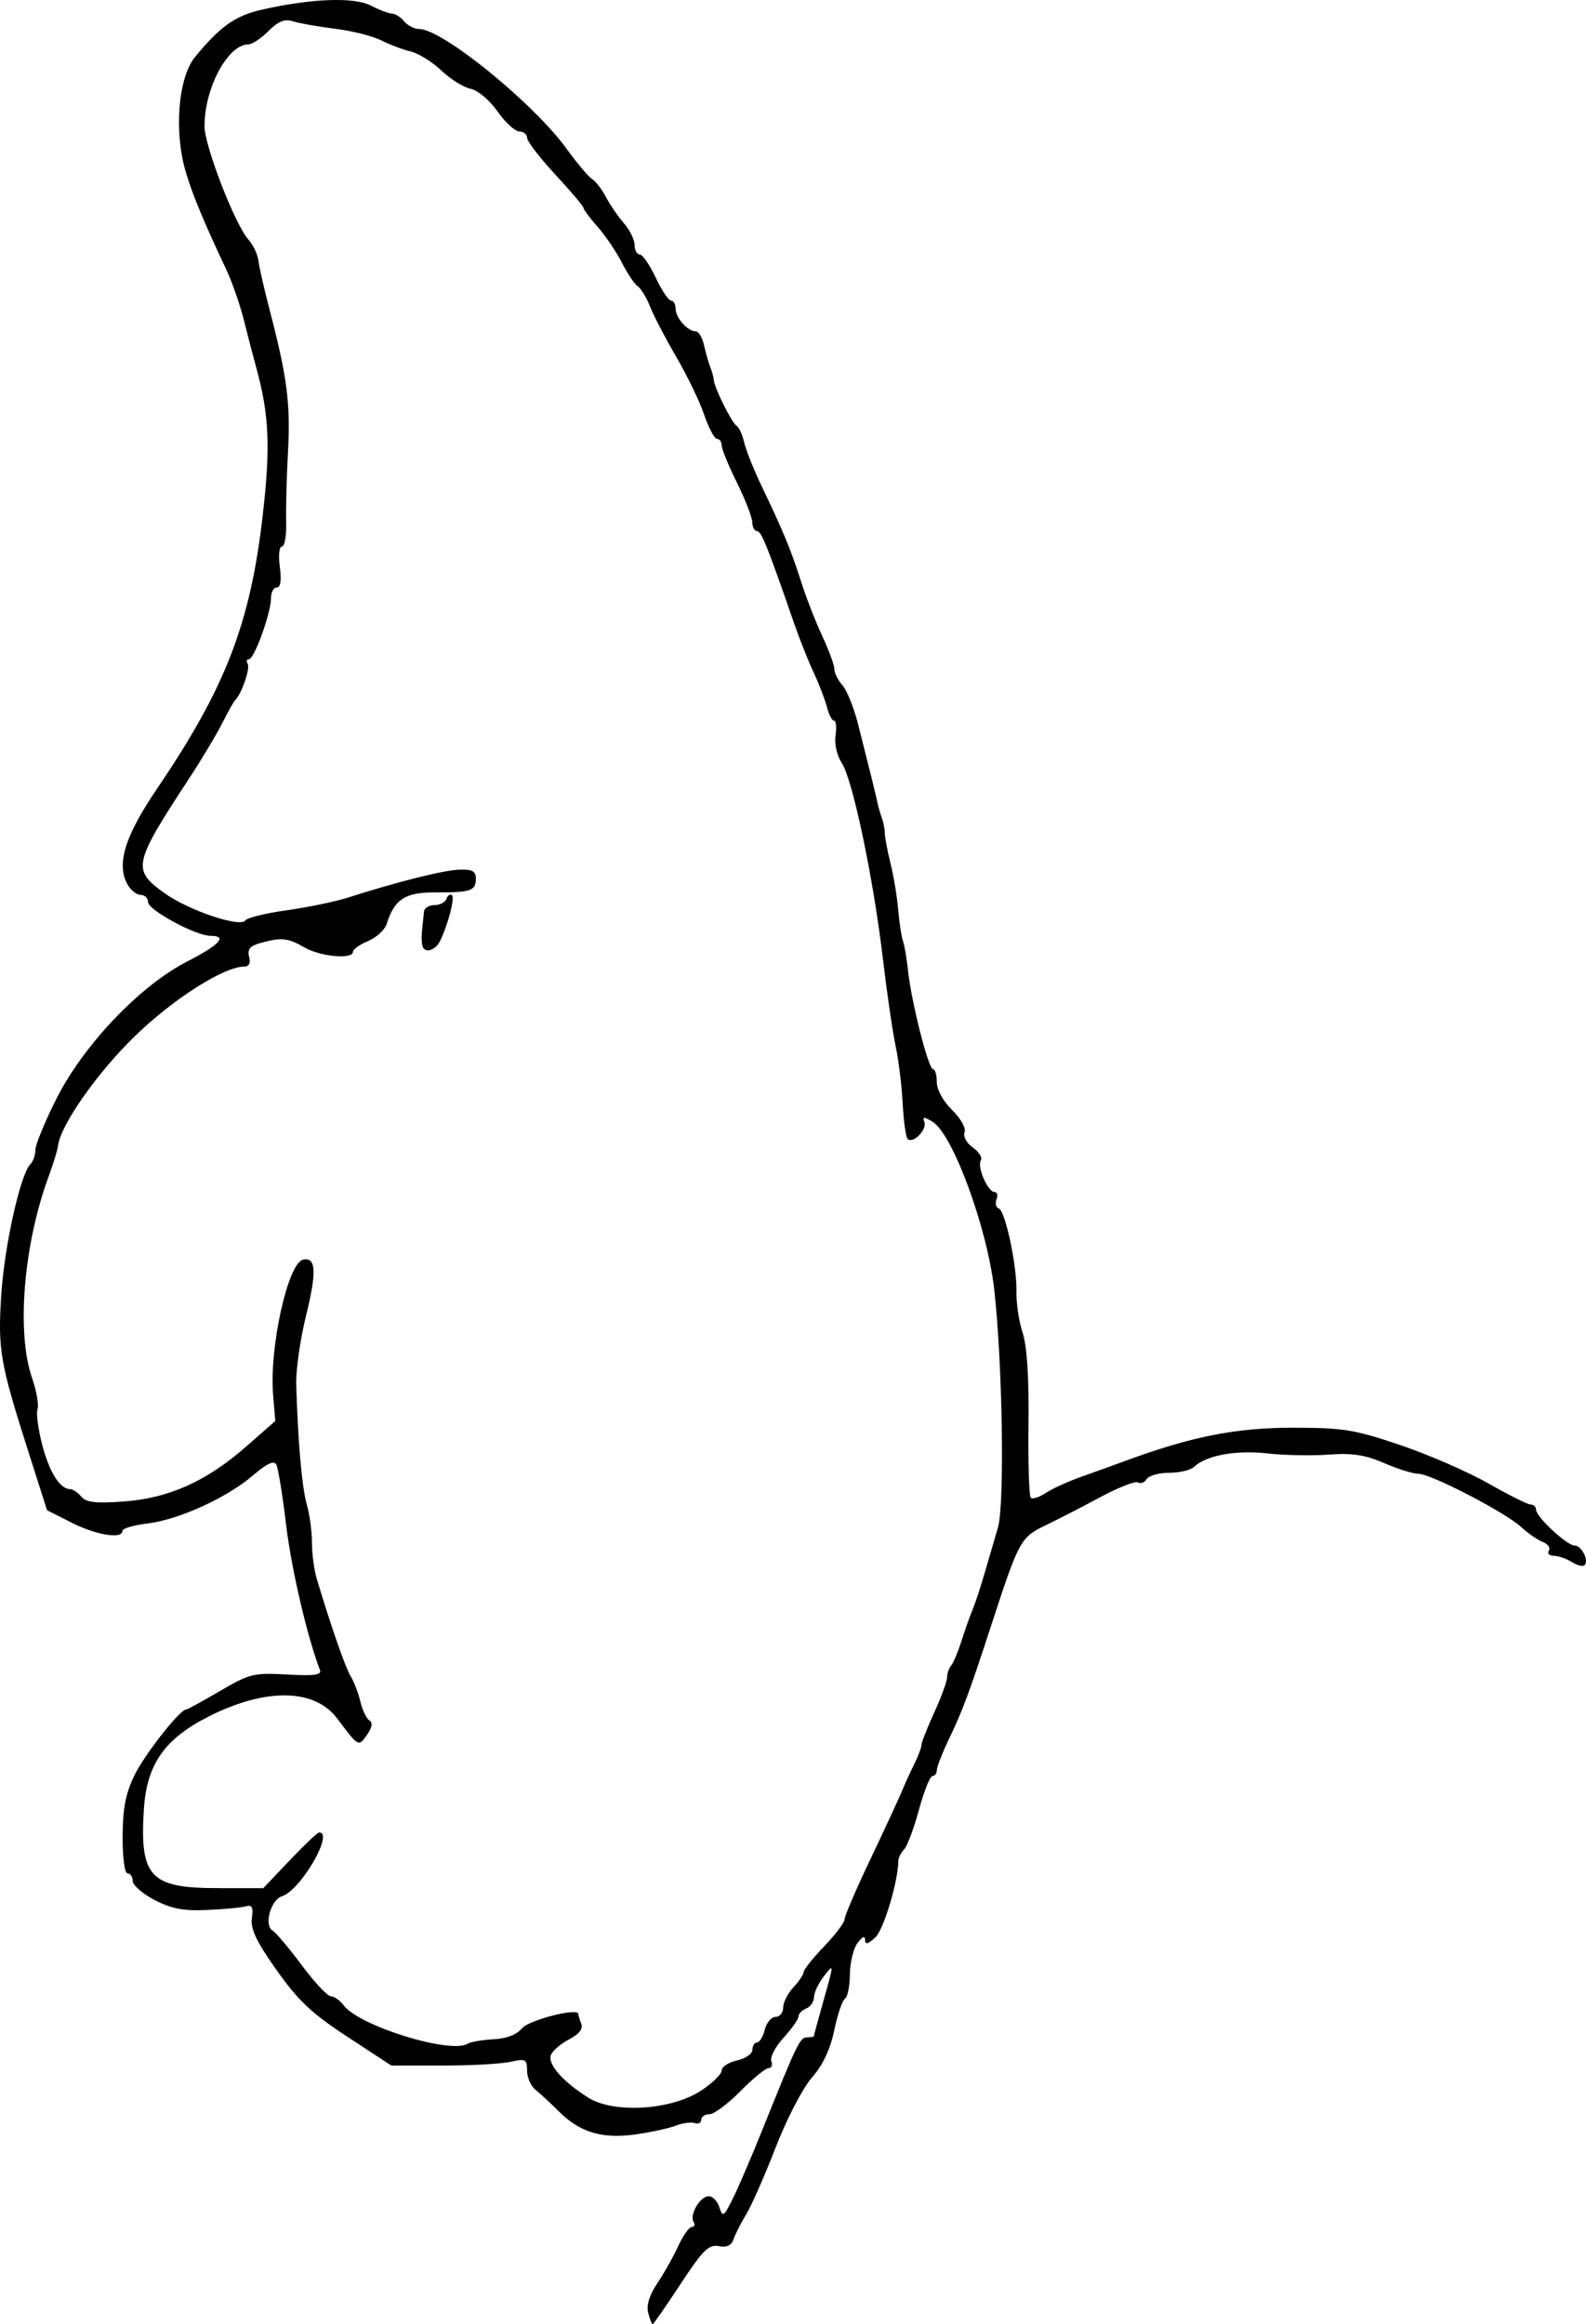<?xml version="1.0" encoding="UTF-8" standalone="no"?>
<!-- Created with Inkscape (http://www.inkscape.org/) -->

<svg
   xmlns:dc="http://purl.org/dc/elements/1.1/"
   xmlns:cc="http://creativecommons.org/ns#"
   xmlns:rdf="http://www.w3.org/1999/02/22-rdf-syntax-ns#"
   xmlns:svg="http://www.w3.org/2000/svg"
   xmlns="http://www.w3.org/2000/svg"
   xmlns:sodipodi="http://sodipodi.sourceforge.net/DTD/sodipodi-0.dtd"
   xmlns:inkscape="http://www.inkscape.org/namespaces/inkscape"
   width="546.297"
   height="800.318"
   id="svg2"
   version="1.1"
   inkscape:version="0.48.4 r9939"
   sodipodi:docname="Cartoon Head 50.svg">
  <title
     id="title3034">Cartoon Head 51</title>
  <defs
     id="defs4" />
  <sodipodi:namedview
     id="base"
     pagecolor="#ffffff"
     bordercolor="#666666"
     borderopacity="1.0"
     inkscape:pageopacity="0.0"
     inkscape:pageshadow="2"
     inkscape:zoom="0.57982756"
     inkscape:cx="219.39541"
     inkscape:cy="345.01765"
     inkscape:document-units="px"
     inkscape:current-layer="layer1"
     showgrid="false"
     inkscape:window-width="1366"
     inkscape:window-height="744"
     inkscape:window-x="0"
     inkscape:window-y="24"
     inkscape:window-maximized="1"
     fit-margin-top="0"
     fit-margin-left="0"
     fit-margin-right="0"
     fit-margin-bottom="0" />
  <g
     inkscape:label="Layer 1"
     inkscape:groupmode="layer"
     id="layer1"
     transform="translate(-155.605,-79.549)">
    <path
       style="fill:#000000"
       d="m 378.871,875.914 c -0.672,-2.571 0.422,-6.116 3.133,-10.144 2.292,-3.405 5.533,-9.168 7.203,-12.807 1.67,-3.639 3.787,-6.615 4.704,-6.615 0.917,0 1.187,-0.777 0.599,-1.728 -1.511,-2.445 2.263,-8.857 5.213,-8.857 1.356,0 3.014,1.729 3.685,3.843 1.113,3.508 1.519,3.239 4.659,-3.087 1.892,-3.812 6.468,-14.472 10.169,-23.689 11.934,-29.722 12.914,-31.754 15.33,-31.754 1.308,0 2.379,-0.201 2.379,-0.447 0,-0.246 1.57,-6.001 3.488,-12.79 3.448,-12.201 3.448,-12.292 0.039,-7.933 -1.897,2.426 -3.466,5.715 -3.488,7.309 -0.021,1.594 -1.23,3.355 -2.685,3.914 -1.455,0.558 -2.646,1.785 -2.646,2.726 0,0.941 -2.316,4.247 -5.147,7.346 -2.831,3.099 -4.731,6.721 -4.222,8.047 0.509,1.327 0.084,2.412 -0.945,2.412 -1.029,0 -5.393,3.572 -9.697,7.939 -4.304,4.366 -9.105,7.939 -10.667,7.939 -1.562,0 -2.841,0.86 -2.841,1.911 0,1.051 -0.992,1.562 -2.205,1.135 -1.213,-0.427 -4.19,-0.019 -6.615,0.906 -2.426,0.925 -8.66,2.277 -13.854,3.004 -11.452,1.604 -19.07,-0.682 -26.328,-7.903 -2.89,-2.875 -6.543,-6.252 -8.116,-7.503 -1.573,-1.251 -2.861,-4.208 -2.861,-6.571 0,-3.934 -0.484,-4.189 -5.733,-3.018 -3.153,0.703 -13.672,1.279 -23.375,1.279 l -17.641,0 -15.162,-9.926 c -12.25,-8.019 -16.93,-12.424 -24.366,-22.934 -6.963,-9.841 -9.036,-14.195 -8.515,-17.882 0.535,-3.782 0.065,-4.696 -2.096,-4.078 -1.532,0.438 -7.548,1.003 -13.37,1.256 -8.138,0.353 -12.318,-0.446 -18.082,-3.456 -4.124,-2.153 -7.498,-5.089 -7.498,-6.525 0,-1.436 -0.794,-2.61 -1.764,-2.61 -1.019,0 -1.741,-5.403 -1.709,-12.79 0.042,-9.689 1.039,-14.796 4.112,-21.067 3.568,-7.279 15.624,-22.595 17.785,-22.595 0.436,0 5.678,-2.864 11.65,-6.363 10.169,-5.96 11.632,-6.32 23.071,-5.673 9.382,0.53 12.013,0.169 11.35,-1.558 -4.387,-11.433 -9.827,-34.754 -11.643,-49.914 -1.22,-10.188 -2.735,-19.53 -3.366,-20.759 -0.817,-1.593 -3.152,-0.522 -8.116,3.721 -9.019,7.71 -25.619,15.246 -36.393,16.522 -4.678,0.554 -8.505,1.691 -8.505,2.526 0,2.925 -9.015,1.479 -17.46,-2.8 l -8.522,-4.318 -6.36,-19.938 c -9.836,-30.836 -10.605,-35.245 -9.42,-54.051 1.056,-16.778 6.586,-41.675 10.019,-45.107 0.964,-0.964 1.753,-3.2 1.753,-4.968 0,-1.768 3.241,-9.66 7.202,-17.538 9.31,-18.516 28.763,-38.963 44.985,-47.283 11.315,-5.803 14.135,-8.88 8.139,-8.88 -5.067,0 -21.516,-8.887 -21.516,-11.625 0,-1.369 -1.163,-2.488 -2.584,-2.488 -1.421,0 -3.495,-1.702 -4.608,-3.783 -3.73,-6.969 -0.719,-16.56 10.291,-32.785 23.577,-34.743 32.087,-56.727 36.384,-94.003 2.733,-23.703 2.24,-34.838 -2.265,-51.135 -0.939,-3.396 -2.814,-10.606 -4.167,-16.023 -1.353,-5.417 -4.115,-13.355 -6.137,-17.641 -7.6,-16.107 -11.436,-25.315 -13.826,-33.192 -4.23,-13.935 -2.774,-32.784 3.084,-39.931 8.568,-10.454 13.8,-14.184 22.79,-16.247 17.068,-3.916 31.992,-4.488 37.821,-1.449 2.887,1.506 6.145,2.742 7.239,2.748 1.094,0.005 2.977,1.202 4.185,2.657 1.208,1.455 3.525,2.646 5.149,2.646 8.036,0 39.473,25.56 50.952,41.427 3.522,4.868 7.423,9.486 8.669,10.262 1.246,0.776 3.381,3.554 4.744,6.174 1.363,2.62 4.141,6.671 6.174,9.003 2.033,2.332 3.697,5.705 3.697,7.498 0,1.792 0.79,3.258 1.755,3.258 0.965,0 3.434,3.572 5.487,7.939 2.052,4.366 4.438,7.939 5.301,7.939 0.863,0 1.57,1.247 1.57,2.772 0,3.151 4.115,7.813 6.897,7.813 1.021,0 2.335,2.183 2.92,4.851 0.585,2.668 1.547,6.042 2.138,7.498 0.591,1.455 1.135,3.443 1.209,4.416 0.211,2.774 6.166,14.734 7.858,15.78 0.837,0.517 2.022,3.131 2.634,5.808 0.612,2.677 3.405,9.631 6.208,15.453 7.171,14.895 9.9,21.517 13.448,32.636 1.703,5.336 4.959,13.683 7.237,18.549 2.277,4.865 4.14,9.963 4.14,11.328 0,1.365 1.245,3.857 2.766,5.538 1.521,1.681 3.946,7.697 5.389,13.37 3.981,15.653 6.079,24.149 6.684,27.073 0.302,1.455 0.989,3.837 1.527,5.292 0.538,1.455 0.997,3.837 1.019,5.292 0.022,1.455 0.908,6.115 1.968,10.354 1.06,4.239 2.242,11.384 2.626,15.877 0.384,4.493 1.126,9.36 1.648,10.815 0.522,1.455 1.308,6.05 1.748,10.21 1.129,10.697 7.003,33.889 8.584,33.891 0.728,10e-4 1.323,2.013 1.323,4.472 0,2.636 2.161,6.583 5.269,9.62 2.998,2.93 4.848,6.248 4.292,7.696 -0.552,1.439 0.691,3.714 2.861,5.234 2.111,1.479 3.345,3.486 2.742,4.461 -1.35,2.184 2.416,10.858 4.713,10.858 0.918,0 1.232,1.139 0.698,2.532 -0.534,1.393 -0.196,2.791 0.751,3.107 2.281,0.76 6.338,19.843 6.115,28.762 -0.097,3.881 0.86,10.209 2.127,14.061 1.515,4.606 2.207,15.352 2.021,31.384 -0.155,13.409 0.19,24.852 0.768,25.43 0.578,0.578 2.902,-0.163 5.165,-1.646 2.263,-1.483 7.647,-3.946 11.963,-5.473 4.316,-1.527 11.42,-4.092 15.786,-5.698 22.493,-8.278 37.862,-11.308 57.322,-11.3 17.401,0.007 21.25,0.628 37.059,5.977 9.703,3.283 23.372,9.233 30.377,13.223 7.005,3.99 13.554,7.254 14.554,7.254 1,0 1.818,0.787 1.818,1.749 0,2.464 10.653,12.364 13.304,12.364 2.41,0 5.021,5.197 3.417,6.801 -0.552,0.552 -2.545,0.042 -4.428,-1.135 -1.883,-1.176 -4.673,-2.138 -6.198,-2.138 -1.526,0 -2.28,-0.799 -1.676,-1.777 0.604,-0.977 -0.342,-2.325 -2.101,-2.996 -1.759,-0.671 -5.099,-2.976 -7.422,-5.123 -5.479,-5.064 -31.09,-18.33 -35.387,-18.33 -1.825,0 -7.155,-1.664 -11.844,-3.698 -6.547,-2.839 -10.983,-3.516 -19.111,-2.915 -5.822,0.43 -15.347,0.245 -21.167,-0.413 -10.713,-1.21 -21.036,0.68 -25.091,4.593 -1.185,1.144 -5.058,2.08 -8.607,2.08 -3.549,0 -7.055,0.975 -7.792,2.167 -0.736,1.192 -2.08,1.708 -2.986,1.149 -0.906,-0.56 -6.75,1.724 -12.987,5.075 -6.237,3.351 -14.757,7.733 -18.932,9.737 -8.522,4.09 -9.109,5.172 -18.598,34.267 -7.573,23.22 -9.922,29.552 -14.464,38.987 -2.382,4.948 -4.331,9.91 -4.331,11.026 0,1.116 -0.676,2.029 -1.502,2.029 -0.826,0 -2.911,5.203 -4.632,11.563 -1.721,6.359 -4.022,12.512 -5.113,13.672 -1.091,1.16 -1.991,2.903 -2,3.873 -0.066,7.22 -5.075,23.885 -7.965,26.5 -2.535,2.294 -3.486,2.507 -3.486,0.78 0,-1.514 -0.939,-1.133 -2.59,1.05 -1.425,1.883 -2.615,6.751 -2.646,10.818 -0.031,4.066 -0.797,7.851 -1.702,8.41 -0.905,0.559 -2.565,5.447 -3.689,10.862 -1.367,6.586 -3.914,11.977 -7.694,16.287 -3.157,3.6 -8.671,14.226 -12.498,24.084 -3.767,9.703 -8.308,20.023 -10.091,22.934 -1.783,2.911 -3.739,6.753 -4.347,8.538 -0.765,2.248 -2.349,3.008 -5.155,2.471 -3.421,-0.654 -5.466,1.376 -13.163,13.073 -5.012,7.616 -9.336,13.847 -9.609,13.847 -0.273,0 -0.962,-1.779 -1.531,-3.953 z m 18.268,-76.527 c 3.879,-2.567 7.052,-5.689 7.052,-6.938 0,-1.249 2.382,-2.795 5.292,-3.434 2.911,-0.639 5.292,-2.29 5.292,-3.668 0,-1.378 0.708,-2.506 1.573,-2.506 0.865,0 2.071,-1.985 2.68,-4.41 0.609,-2.426 2.283,-4.41 3.72,-4.41 1.437,0 2.613,-1.438 2.613,-3.196 0,-1.758 1.588,-4.9 3.528,-6.983 1.941,-2.083 3.528,-4.454 3.528,-5.27 0,-0.815 3.175,-4.787 7.056,-8.826 3.881,-4.039 7.056,-8.252 7.056,-9.362 0,-1.11 4.026,-10.468 8.946,-20.797 4.92,-10.328 9.757,-20.763 10.748,-23.189 0.991,-2.426 2.92,-6.658 4.285,-9.405 1.366,-2.747 2.483,-5.7 2.483,-6.563 0,-0.863 1.985,-5.908 4.41,-11.211 2.426,-5.303 4.41,-10.725 4.41,-12.048 0,-1.324 0.632,-3.161 1.404,-4.082 0.772,-0.922 2.412,-4.851 3.645,-8.732 1.232,-3.881 2.926,-8.644 3.762,-10.585 0.837,-1.941 2.672,-7.498 4.077,-12.349 1.406,-4.851 3.496,-11.996 4.645,-15.877 2.349,-7.932 1.582,-56.841 -1.285,-82.032 -2.432,-21.362 -14.31,-53.598 -21.28,-57.749 -2.974,-1.771 -3.491,-1.742 -2.762,0.158 0.995,2.592 -3.982,7.594 -5.773,5.802 -0.623,-0.623 -1.389,-6.094 -1.702,-12.159 -0.314,-6.065 -1.413,-14.996 -2.443,-19.848 -1.03,-4.851 -2.998,-18.347 -4.373,-29.99 -3.267,-27.664 -10.393,-61.657 -14.117,-67.34 -1.709,-2.609 -2.637,-6.649 -2.204,-9.599 0.411,-2.801 0.177,-5.093 -0.52,-5.093 -0.697,0 -1.787,-2.072 -2.423,-4.605 -0.636,-2.533 -2.691,-7.891 -4.566,-11.908 -1.876,-4.017 -4.92,-11.669 -6.766,-17.006 -9.145,-26.445 -11.277,-31.754 -12.754,-31.754 -0.881,0 -1.627,-1.389 -1.658,-3.087 -0.03,-1.698 -2.412,-7.83 -5.292,-13.627 -2.88,-5.797 -5.237,-11.552 -5.237,-12.79 0,-1.238 -0.719,-2.25 -1.598,-2.25 -0.879,0 -2.872,-3.739 -4.43,-8.309 -1.557,-4.57 -5.864,-13.501 -9.571,-19.846 -3.707,-6.345 -7.771,-14.136 -9.033,-17.312 -1.261,-3.176 -3.181,-6.352 -4.267,-7.056 -1.086,-0.705 -3.538,-4.351 -5.45,-8.103 -1.912,-3.752 -5.67,-9.309 -8.351,-12.349 -2.681,-3.04 -4.888,-5.995 -4.903,-6.567 -0.016,-0.572 -4.382,-5.732 -9.704,-11.467 -5.322,-5.735 -9.688,-11.419 -9.703,-12.632 -0.014,-1.213 -1.225,-2.205 -2.689,-2.205 -1.465,0 -4.839,-3.1 -7.498,-6.89 -2.741,-3.906 -6.767,-7.291 -9.297,-7.817 -2.454,-0.51 -6.988,-3.341 -10.074,-6.29 -3.087,-2.95 -7.827,-5.895 -10.533,-6.544 -2.706,-0.649 -7.302,-2.383 -10.213,-3.853 -2.911,-1.47 -10.056,-3.262 -15.877,-3.984 -5.822,-0.722 -12.326,-1.87 -14.454,-2.553 -2.868,-0.92 -5.057,-0.053 -8.46,3.349 -2.525,2.525 -5.636,4.59 -6.915,4.59 -7.088,0 -15.161,15.077 -15.113,28.226 0.025,6.832 10.549,33.944 15.149,39.027 1.61,1.779 3.144,5.038 3.41,7.242 0.265,2.204 2.04,9.962 3.942,17.239 5.946,22.74 7.156,32.131 6.25,48.513 -0.483,8.732 -0.768,19.648 -0.633,24.257 0.134,4.609 -0.514,8.38 -1.441,8.38 -0.948,0 -1.271,3.088 -0.739,7.056 0.621,4.633 0.261,7.056 -1.05,7.056 -1.098,0 -1.996,1.68 -1.996,3.733 0,5.034 -5.756,20.965 -7.575,20.965 -0.8,0 -1,0.734 -0.446,1.632 0.931,1.506 -2.157,10.45 -4.31,12.481 -0.514,0.485 -2.515,4.033 -4.446,7.885 -1.931,3.852 -7.084,12.454 -11.45,19.115 -19.32,29.476 -19.727,31.397 -8.38,39.498 8.31,5.933 26.196,11.93 27.806,9.324 0.557,-0.901 6.933,-2.462 14.168,-3.469 7.235,-1.007 16.727,-2.971 21.093,-4.366 17.152,-5.479 32.903,-9.429 38.37,-9.624 4.537,-0.161 5.733,0.498 5.733,3.163 0,4.128 -1.771,4.714 -14.113,4.665 -10.215,-0.04 -13.942,2.388 -16.575,10.798 -0.651,2.079 -3.539,4.755 -6.417,5.947 -2.879,1.192 -5.234,2.865 -5.234,3.718 0,2.699 -11.252,1.662 -16.759,-1.544 -5.654,-3.291 -7.912,-3.507 -15.234,-1.456 -3.465,0.971 -4.424,2.166 -3.764,4.69 0.571,2.182 -0.018,3.388 -1.653,3.388 -7.021,0 -24.554,11.157 -37.797,24.052 -12.956,12.615 -25.548,30.588 -26.378,37.648 -0.174,1.48 -1.618,6.212 -3.209,10.516 -8.639,23.369 -11.16,53.669 -5.766,69.307 1.581,4.583 2.445,9.451 1.92,10.818 -0.525,1.368 0.204,6.921 1.619,12.34 2.476,9.483 6.13,15.259 9.652,15.259 0.921,0 2.637,1.161 3.815,2.579 1.655,1.994 4.982,2.371 14.656,1.661 15.55,-1.141 28.49,-6.954 42.15,-18.936 l 10.002,-8.773 -0.746,-8.994 c -1.359,-16.373 5.11,-45.504 10.341,-46.568 4.464,-0.908 4.722,4.193 0.982,19.371 -1.989,8.071 -3.502,18.644 -3.363,23.496 0.564,19.681 1.965,35.618 3.644,41.445 0.976,3.39 1.775,9.287 1.775,13.106 0,3.819 0.729,9.381 1.62,12.361 4.865,16.273 9.827,30.532 11.706,33.644 1.172,1.941 2.686,5.902 3.363,8.803 0.677,2.901 2.068,5.792 3.091,6.423 1.234,0.763 0.954,2.441 -0.835,4.995 -2.916,4.163 -2.894,4.176 -10.238,-5.625 -7.735,-10.322 -24.414,-10.655 -43.951,-0.878 -15.465,7.739 -21.658,16.526 -22.653,32.139 -1.474,23.149 2.164,27.093 25.016,27.119 l 16.121,0.018 9.11,-9.595 c 5.01,-5.277 9.575,-9.595 10.144,-9.595 5.201,0 -6.407,19.934 -12.787,21.959 -3.938,1.25 -6.332,10.062 -3.226,11.875 1.128,0.659 5.624,6 9.99,11.871 4.366,5.87 8.886,10.69 10.044,10.71 1.158,0.02 3.142,1.427 4.41,3.124 5.317,7.121 36.84,16.86 42.749,13.208 1.038,-0.642 5.044,-1.329 8.901,-1.527 4.454,-0.229 8.012,-1.594 9.751,-3.742 2.33,-2.878 19.408,-7.244 19.408,-4.962 0,0.387 0.461,1.906 1.025,3.375 0.677,1.763 -0.749,3.589 -4.197,5.371 -2.872,1.485 -5.686,3.91 -6.254,5.39 -1.206,3.143 4.15,9.229 12.953,14.719 8.848,5.518 28.627,4.247 38.815,-2.495 z M 301.35,405.851 c -0.465,-0.779 -0.639,-3.401 -0.387,-5.827 0.252,-2.426 0.56,-5.403 0.684,-6.615 0.124,-1.213 1.747,-2.205 3.606,-2.205 1.86,0 3.736,-0.992 4.169,-2.205 0.433,-1.213 1.279,-1.756 1.88,-1.207 1.019,0.931 -1.301,9.884 -4.058,15.656 -1.454,3.045 -4.717,4.375 -5.894,2.403 z"
       id="path3226"
       inkscape:connector-curvature="0" />
  </g>
</svg>
